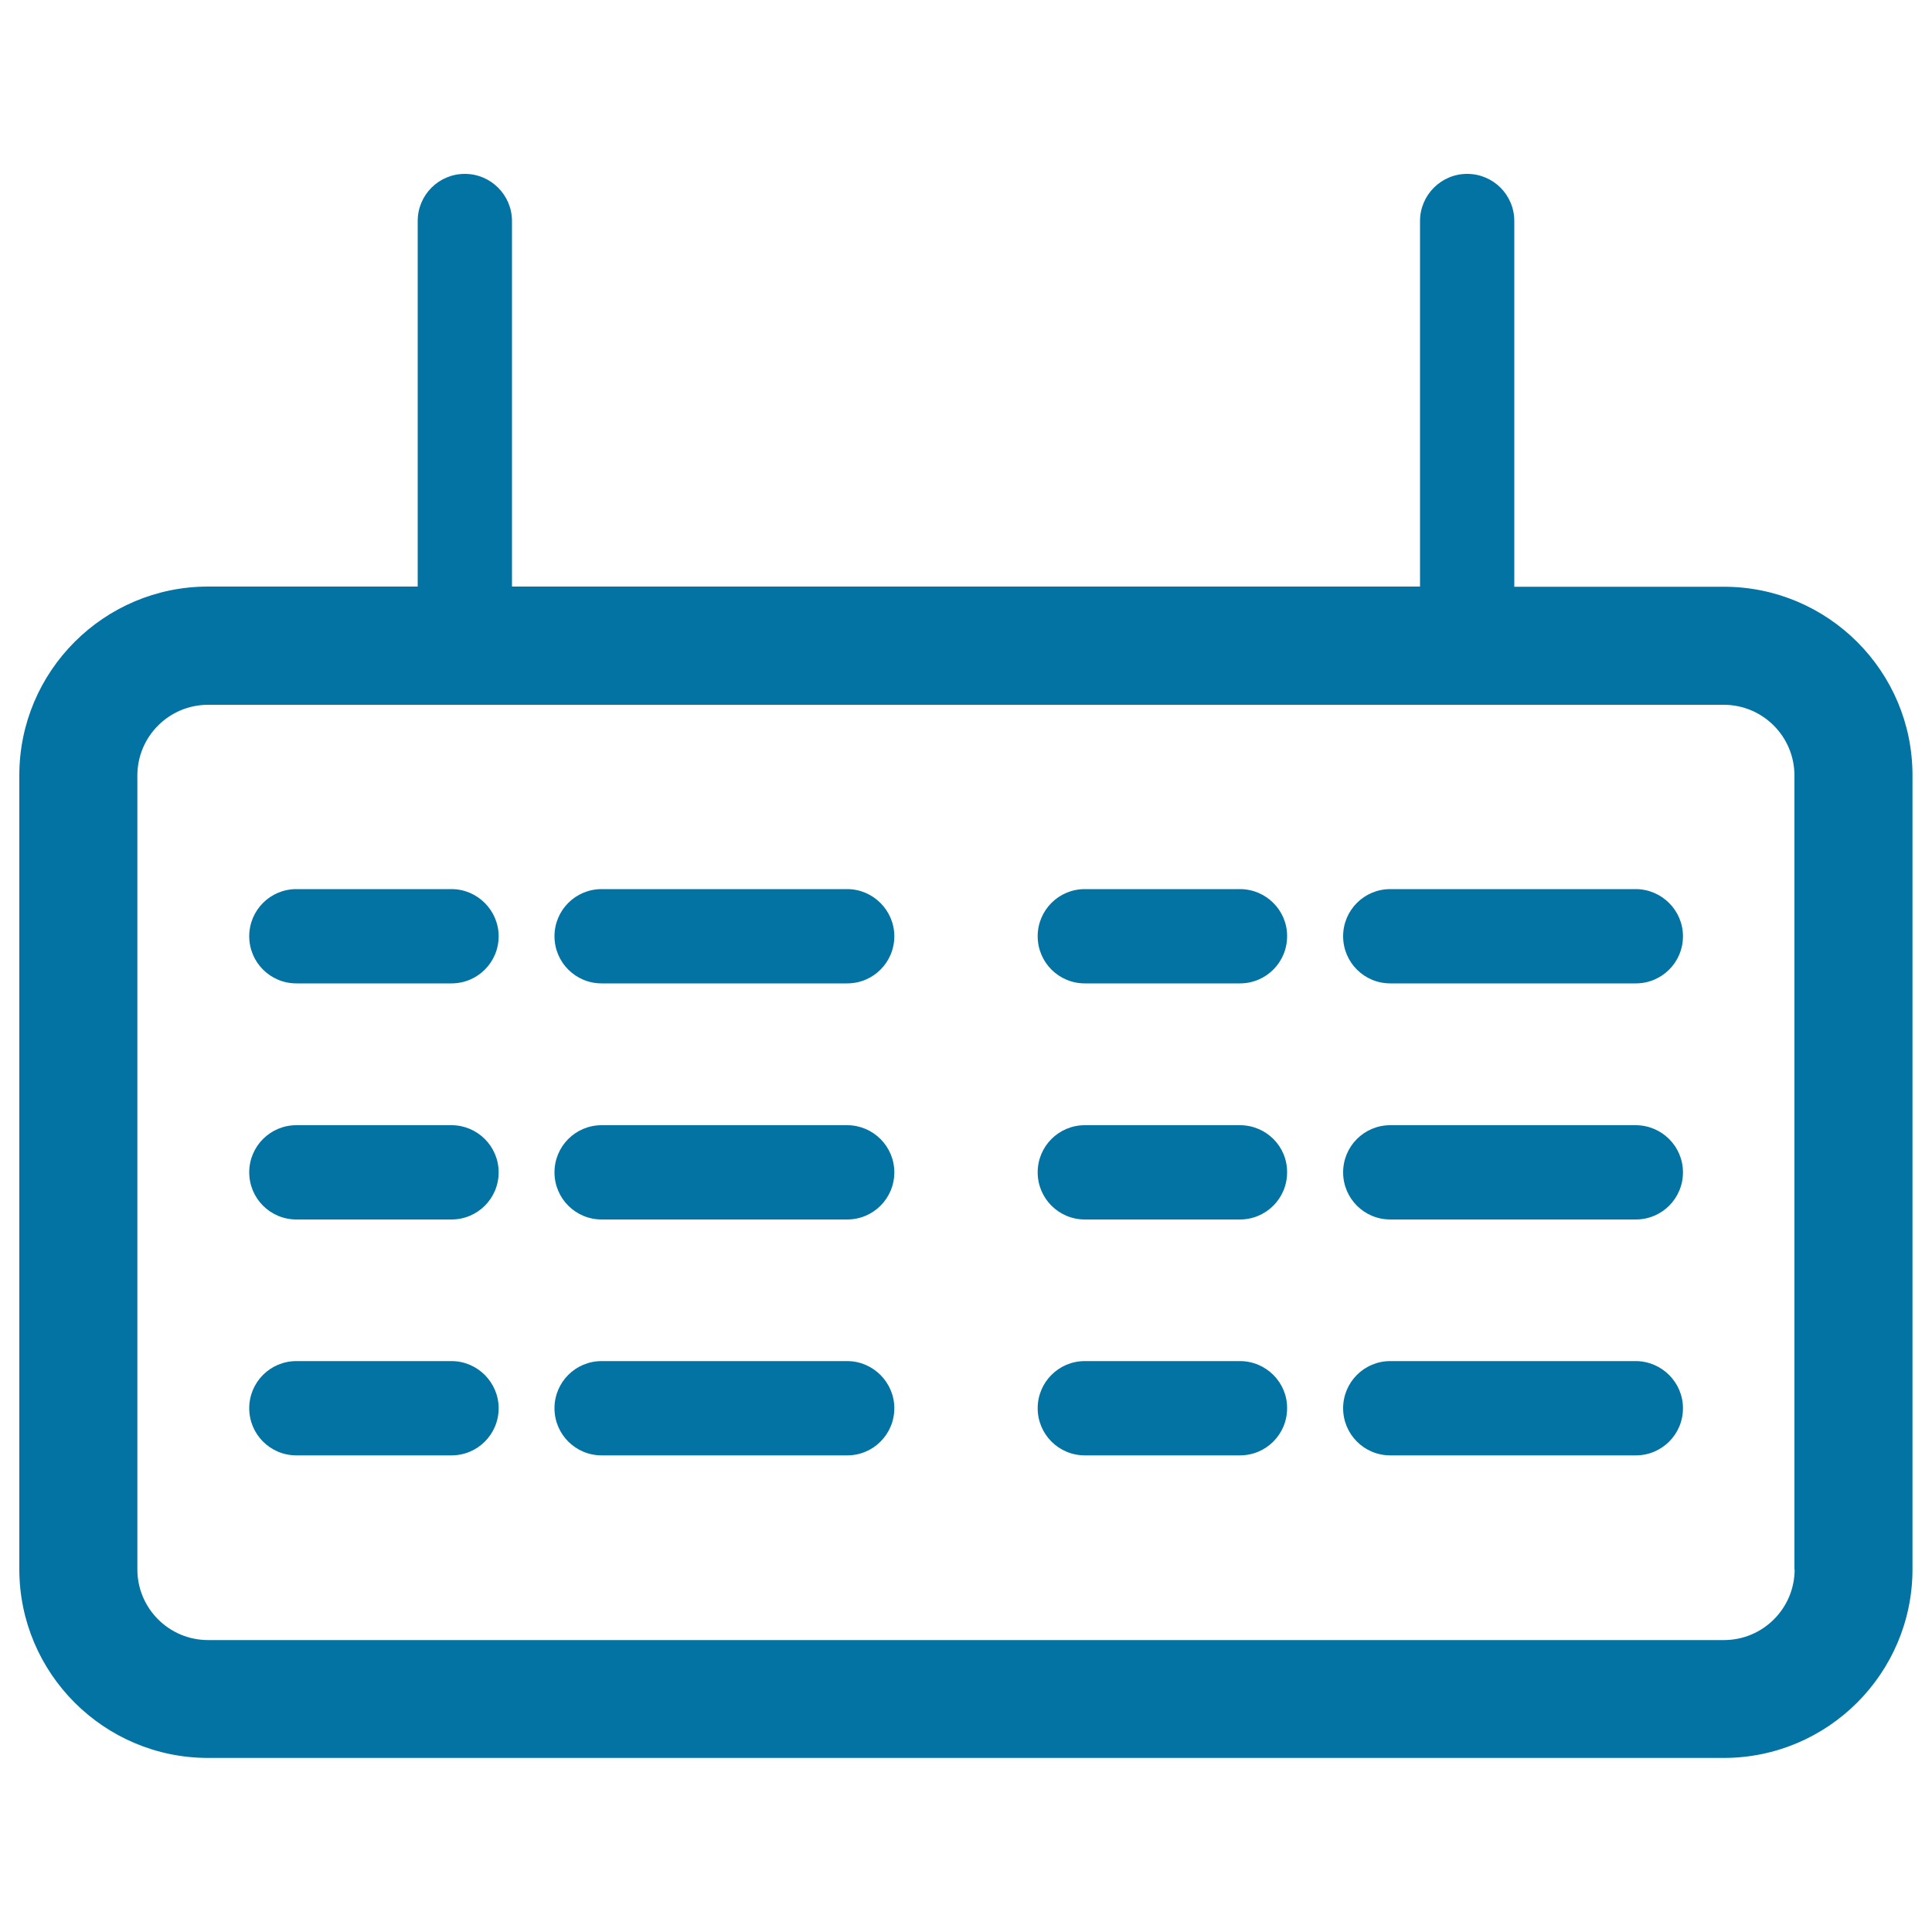 <svg xmlns="http://www.w3.org/2000/svg" viewBox="0 0 1000 1000" style="fill:#0273a2">
<title>Schedules SVG icon</title>
<g><path d="M892.3,303.7H783.8V114.4c0-13.5-10.9-24.4-24.4-24.4C745.9,90,735,101,735,114.4v189.2H265V114.4C265,101,254.1,90,240.6,90c-13.5,0-24.4,10.9-24.4,24.4v189.2H107.7c-53.9,0-97.7,43.8-97.7,97.7v410.9c0,53.9,43.8,97.7,97.7,97.7h784.5c53.9,0,97.7-43.8,97.7-97.7V401.4C990,347.5,946.2,303.7,892.3,303.7z M928.9,812.3c0,20.2-16.4,36.6-36.6,36.6H107.7c-20.2,0-36.6-16.4-36.6-36.6V401.4c0-20.2,16.4-36.6,36.6-36.6h784.5c20.2,0,36.6,16.4,36.6,36.6V812.3z"/><path d="M233.7,460.2h-80.3c-13.5,0-24.4,10.9-24.4,24.4c0,13.5,10.9,24.4,24.4,24.4h80.3c13.5,0,24.4-10.9,24.4-24.4C258.1,471.2,247.1,460.2,233.7,460.2z"/><path d="M438.5,460.2H311.4c-13.5,0-24.4,10.9-24.4,24.4c0,13.5,10.9,24.4,24.4,24.4h127.1c13.5,0,24.4-10.9,24.4-24.4C462.9,471.2,451.9,460.2,438.5,460.2z"/><path d="M641.8,460.2h-80.3c-13.5,0-24.4,10.9-24.4,24.4c0,13.5,10.9,24.4,24.4,24.4h80.3c13.5,0,24.4-10.9,24.4-24.4C666.3,471.2,655.3,460.2,641.8,460.2z"/><path d="M846.6,460.2H719.6c-13.5,0-24.4,10.9-24.4,24.4c0,13.5,10.9,24.4,24.4,24.4h127.1c13.5,0,24.4-10.9,24.4-24.4C871.1,471.2,860.1,460.2,846.6,460.2z"/><path d="M233.7,582.4h-80.3c-13.5,0-24.4,10.9-24.4,24.4c0,13.5,10.9,24.4,24.4,24.4h80.3c13.5,0,24.4-10.9,24.4-24.4C258.1,593.3,247.1,582.4,233.7,582.4z"/><path d="M438.5,582.4H311.4c-13.5,0-24.4,10.9-24.4,24.4c0,13.5,10.9,24.4,24.4,24.4h127.1c13.5,0,24.4-10.9,24.4-24.4C462.9,593.3,451.9,582.4,438.5,582.4z"/><path d="M641.8,582.4h-80.3c-13.5,0-24.4,10.9-24.4,24.4c0,13.5,10.9,24.4,24.4,24.4h80.3c13.5,0,24.4-10.9,24.4-24.4C666.3,593.3,655.3,582.4,641.8,582.4z"/><path d="M846.6,582.4H719.6c-13.5,0-24.4,10.9-24.4,24.4c0,13.5,10.9,24.4,24.4,24.4h127.1c13.5,0,24.4-10.9,24.4-24.4C871.1,593.3,860.1,582.4,846.6,582.4z"/><path d="M233.7,704.5h-80.3c-13.5,0-24.4,10.9-24.4,24.4c0,13.5,10.9,24.4,24.4,24.4h80.3c13.5,0,24.4-10.9,24.4-24.4C258.1,715.5,247.1,704.5,233.7,704.5z"/><path d="M438.5,704.5H311.4c-13.5,0-24.4,10.9-24.4,24.4c0,13.5,10.9,24.4,24.4,24.4h127.1c13.5,0,24.4-10.9,24.4-24.4C462.9,715.5,451.9,704.5,438.5,704.5z"/><path d="M641.8,704.5h-80.3c-13.5,0-24.4,10.9-24.4,24.4c0,13.5,10.9,24.4,24.4,24.4h80.3c13.5,0,24.4-10.9,24.4-24.4C666.3,715.5,655.3,704.5,641.8,704.5z"/><path d="M846.6,704.5H719.6c-13.5,0-24.4,10.9-24.4,24.4c0,13.5,10.9,24.4,24.4,24.4h127.1c13.5,0,24.4-10.9,24.4-24.4C871.1,715.5,860.1,704.5,846.6,704.5z"/></g>
</svg>